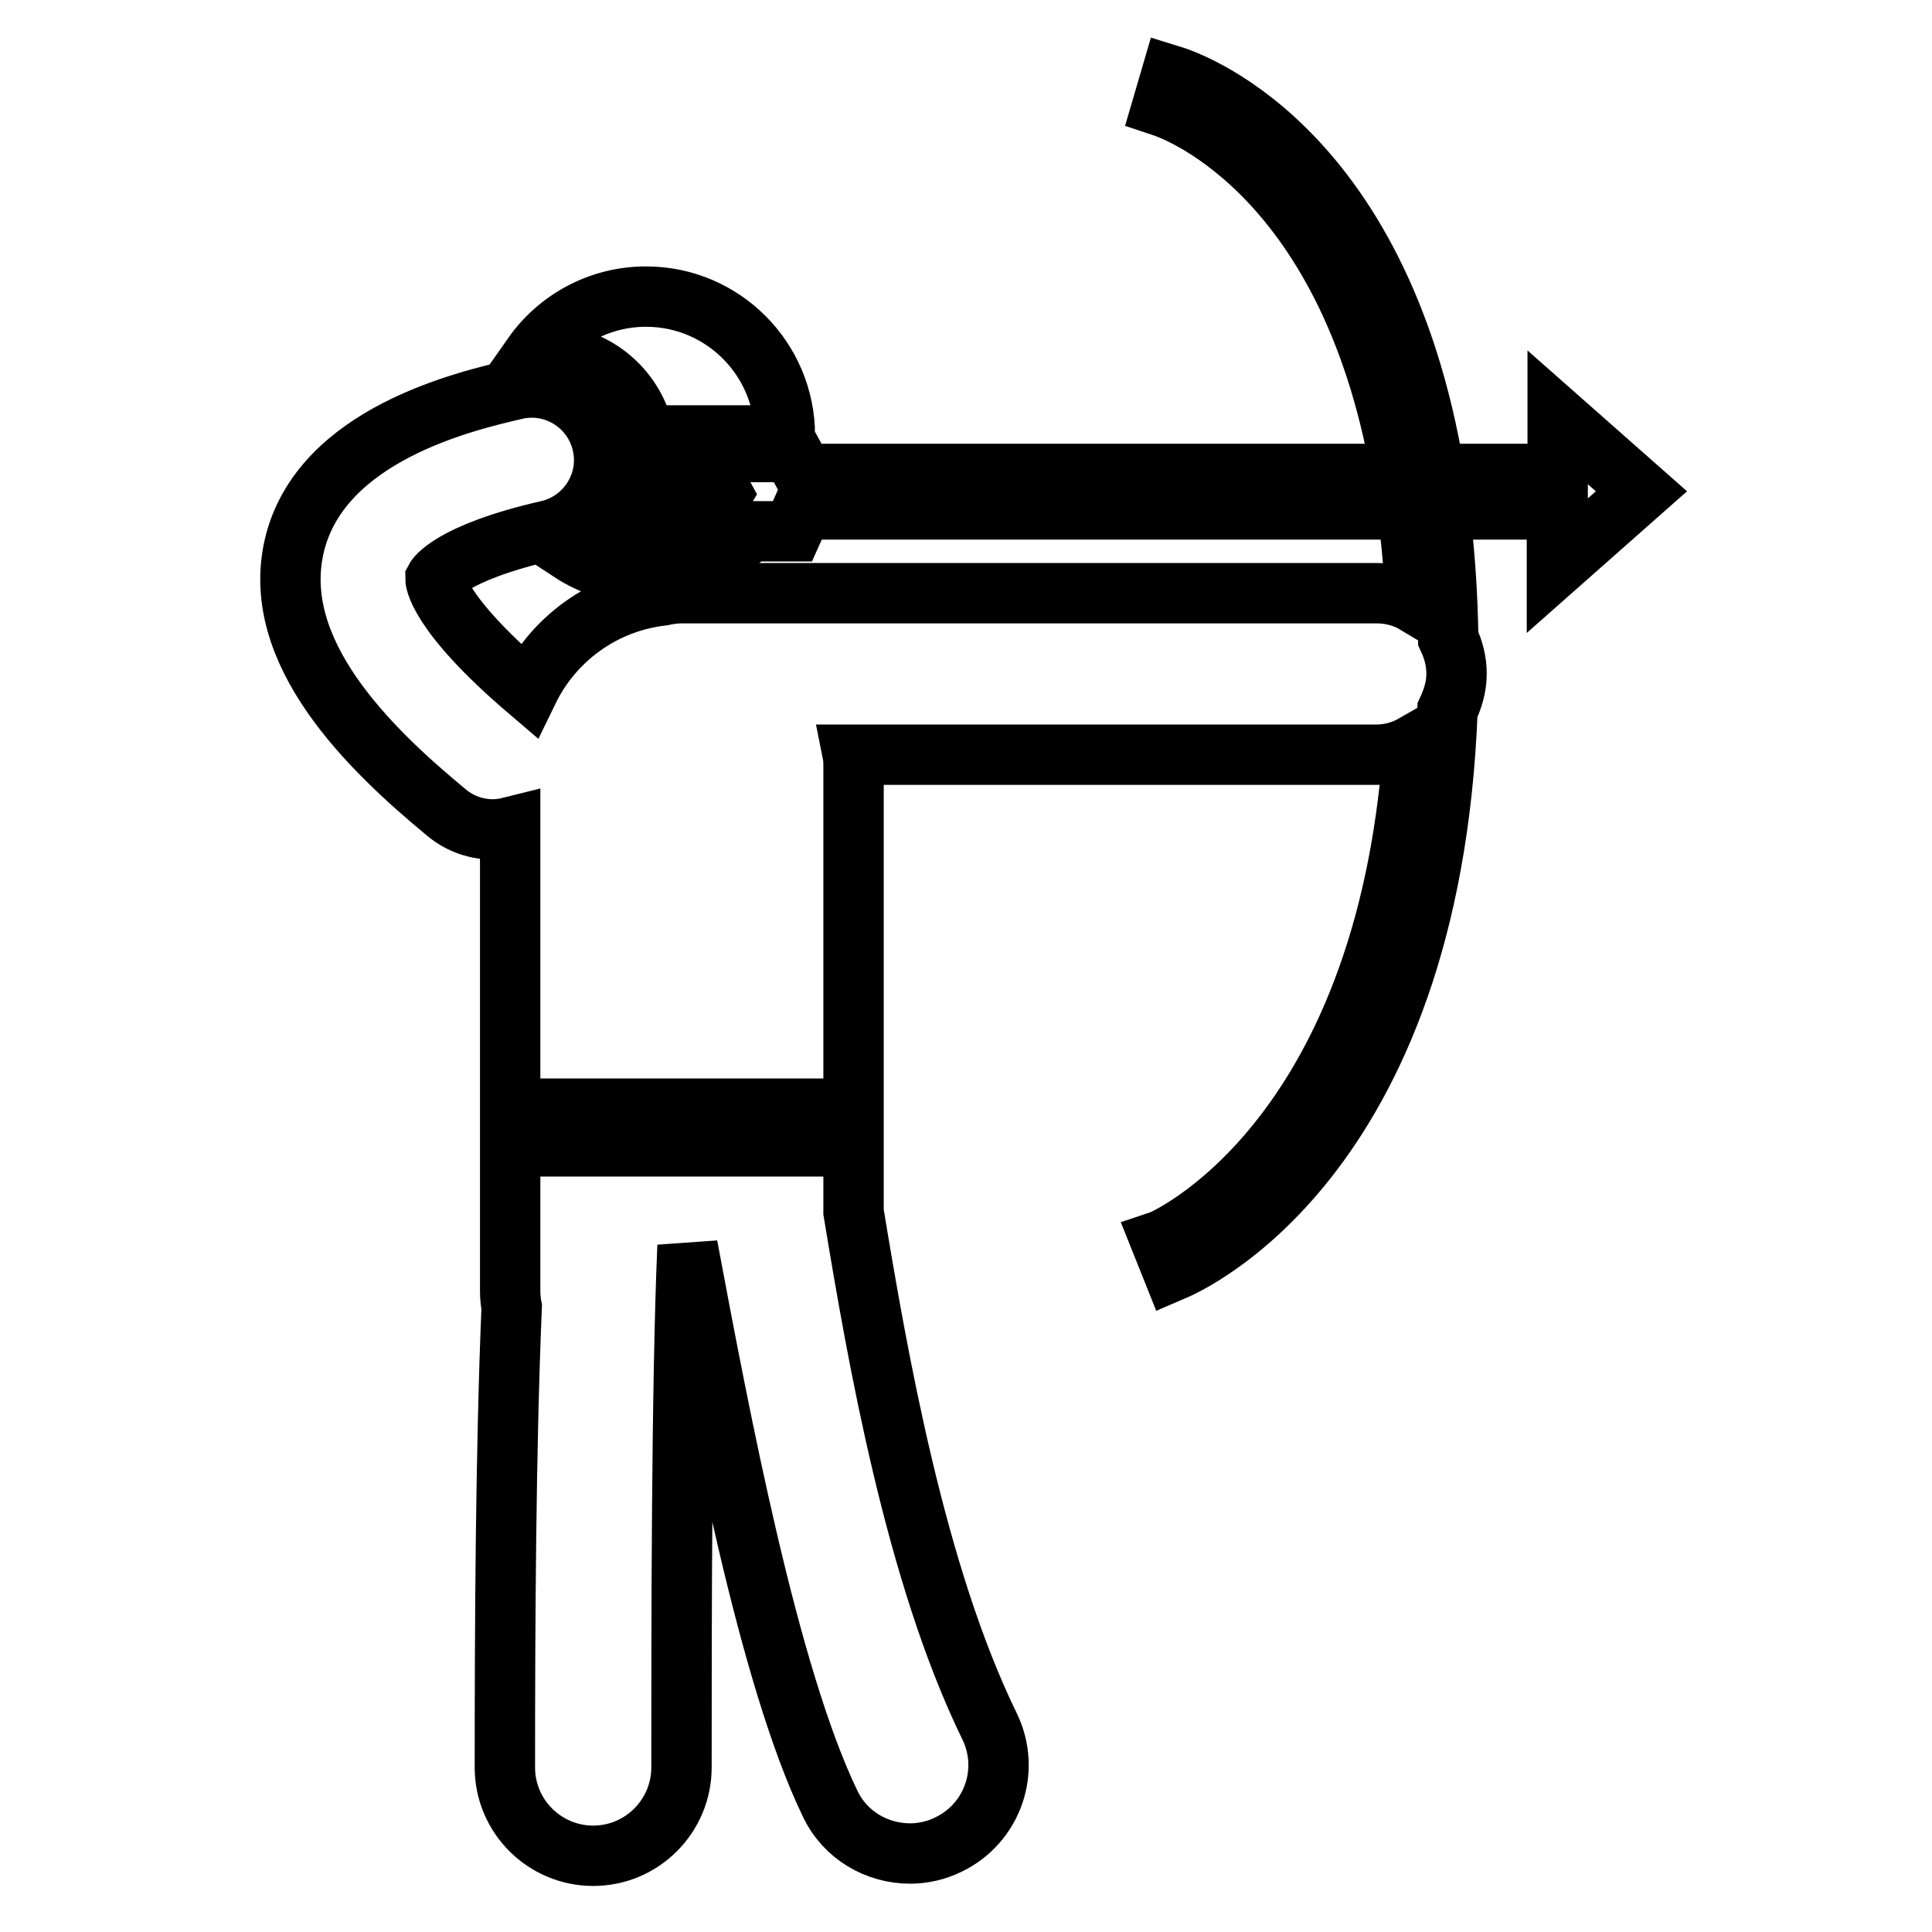<?xml version="1.0" encoding="utf-8"?>
<!-- Svg Vector Icons : http://www.onlinewebfonts.com/icon -->
<!DOCTYPE svg PUBLIC "-//W3C//DTD SVG 1.1//EN" "http://www.w3.org/Graphics/SVG/1.1/DTD/svg11.dtd">
<svg version="1.1" xmlns="http://www.w3.org/2000/svg" xmlns:xlink="http://www.w3.org/1999/xlink" x="0px" y="0px" viewBox="0 0 256 256" enable-background="new 0 0 256 256" xml:space="preserve">
<g> <path stroke-width="8" fill-opacity="0" stroke="#000000"  d="M113.1,160.6v-8.7H67.6V171c0,0.9,0.1,1.7,0.2,2.2c-0.8,19.1-0.9,42.5-0.9,61c0,6.5,5.3,11.7,11.7,11.7 c6.5,0,11.7-5.3,11.7-11.7c0-18.2,0-50.7,0.8-69.1C95.4,188,101.8,222,110,239c2,4.2,6.2,6.6,10.6,6.6c1.7,0,3.5-0.4,5.1-1.2 c5.8-2.8,8.3-9.8,5.4-15.7C121.3,208.6,116.3,180,113.1,160.6z M85.3,57.3c0.8,3.4,0.2,7-1.7,10c-1.8,2.9-4.7,5-8,5.8 c2.9,1.9,6.4,3,10.1,3c3.8,0,7.3-1.1,10.2-3.1h-8.6l4.5-7.4l-4.3-7.9H104c0-10.1-8.2-18.4-18.4-18.4c-6.2,0-11.7,3.1-15,7.8 c0.6-0.1,1.2-0.1,1.7-0.1C78.6,47,83.9,51.3,85.3,57.3z M217.5,65.1l-11.1-9.8v7.5h-16.3c-7.3-44.3-33.6-52.4-34.9-52.8l-1.2,4.1 c0.3,0.1,24.6,7.6,31.7,48.7h-79.2l-1.6-2.9H92.7l3,5.5l-3,5H105l1.3-2.9h80.2c0.5,3.9,0.9,8,1.1,12.5c-1.5-0.9-3.3-1.4-5.2-1.4 H90.4c-0.9,0-1.7,0.1-2.6,0.3c-7.9,0.9-14.5,5.8-17.8,12.6C57.7,81,57.7,76.7,57.7,76.7c0,0,1.8-3.4,14.9-6.4 c5.2-1.2,8.4-6.4,7.2-11.5c-1.2-5.2-6.4-8.4-11.5-7.2c-6.4,1.5-25.8,5.9-29.3,20.7c-3.3,14.1,9.9,26.9,20.2,35.4 c1.8,1.5,4,2.2,6.1,2.2c0.8,0,1.5-0.1,2.3-0.3v37.3h45.5v-45.3c0-0.5,0-1.1-0.1-1.6h69.4c1.8,0,3.5-0.5,4.9-1.3 c-3.7,53-33.2,65.6-33.5,65.7l1.6,4c1.4-0.6,34.1-14.3,36.4-74.3c0.7-1.5,1.2-3.1,1.2-4.8c0-1.7-0.4-3.2-1.1-4.7 c-0.1-6.2-0.5-11.9-1.2-17.1h15.6v7.5L217.5,65.1z"/></g>
</svg>